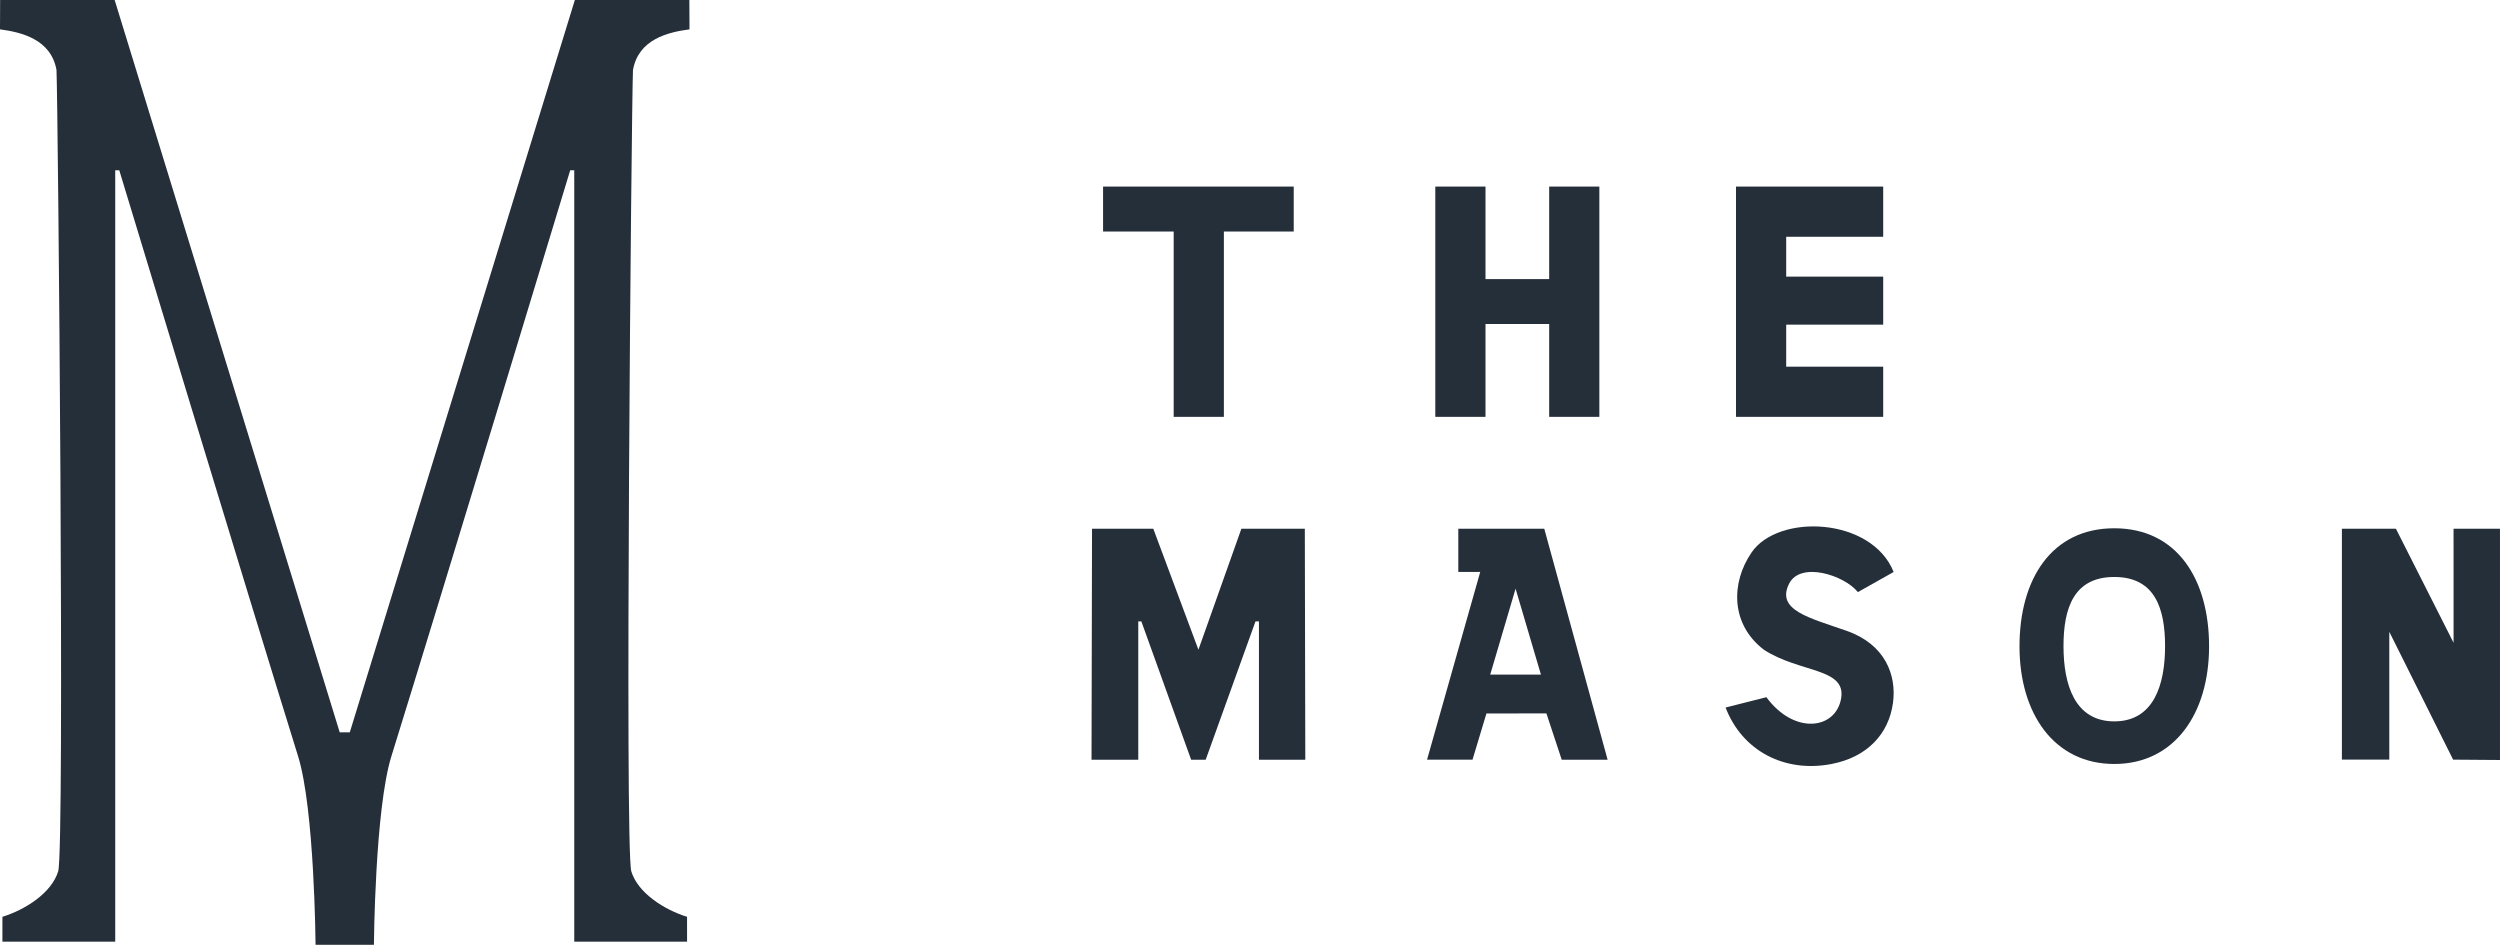 <?xml version="1.0" encoding="UTF-8"?> <svg xmlns="http://www.w3.org/2000/svg" width="100" height="38" viewBox="0 0 100 38" fill="none"><g clip-path="url(#clip0_2260_5783)"><path d="M25.252 34.851C24.984 33.967 25.257 4.3 25.319 2.8C25.538 1.57 26.719 1.288 27.58 1.174L27.574 0H22.994L13.992 29.292L13.79 29.294L13.588 29.292L4.586 0H0.005L0 1.174C0.86 1.289 2.041 1.571 2.26 2.801C2.322 4.3 2.595 33.967 2.328 34.851C2.06 35.735 0.979 36.4 0.097 36.672L0.096 37.668H4.609V6.811H4.771C4.771 6.811 10 24.069 11.922 30.245C12.583 32.368 12.622 37.792 12.622 37.792H14.957C14.957 37.792 14.996 32.368 15.657 30.245C17.578 24.069 22.808 6.811 22.808 6.811H22.97V37.668H27.483L27.482 36.672C26.6 36.4 25.519 35.735 25.251 34.851H25.252Z" fill="#252F3A"></path><path d="M93.676 21.15H95.837L98.143 25.711L98.142 21.15H99.999V30.4L98.125 30.386L95.572 25.273V30.384H93.676V21.15Z" fill="#252F3A"></path><path d="M69.023 28.301C69.594 28.16 70.247 27.99 70.656 27.888C71.774 29.407 73.427 29.177 73.644 27.942C73.861 26.707 71.994 26.923 70.559 25.992C69.222 24.974 69.231 23.315 70.061 22.101C71.134 20.528 74.868 20.688 75.746 22.879L74.316 23.684C73.768 23.004 72.016 22.443 71.562 23.351C71.034 24.411 72.379 24.712 73.871 25.235C75.402 25.772 75.872 27 75.719 28.117C75.552 29.342 74.708 30.283 73.256 30.561C71.384 30.919 69.692 30.042 69.023 28.301Z" fill="#252F3A"></path><path d="M44.123 7.463H51.749V9.261H48.955V16.674H46.947V9.261H44.123V7.463Z" fill="#252F3A"></path><path d="M61.967 7.463V11.164H59.42V7.463H57.412V16.674H59.42V12.96H61.967V16.674H63.974V7.463H61.967Z" fill="#252F3A"></path><path d="M75.328 9.471V7.463H69.44V16.674H75.328V14.667H71.448V12.986H75.328V11.065H71.448V9.471H75.328Z" fill="#252F3A"></path><path d="M84.572 21.131C82.06 21.131 80.78 23.168 80.78 25.855C80.78 28.541 82.162 30.559 84.572 30.559C86.981 30.559 88.363 28.541 88.363 25.855C88.363 23.168 87.083 21.131 84.572 21.131ZM84.572 28.855C82.984 28.855 82.54 27.372 82.54 25.845C82.54 24.317 82.957 23.079 84.572 23.079C86.186 23.079 86.603 24.317 86.603 25.845C86.603 27.372 86.16 28.855 84.572 28.855Z" fill="#252F3A"></path><path d="M52.212 30.39L52.193 21.15H49.655L47.937 25.988L46.132 21.15H43.681L43.661 30.39H45.531V24.855H45.654L47.646 30.39H48.227L50.22 24.855H50.358V30.39H52.212Z" fill="#252F3A"></path><path d="M61.77 21.15H58.332V22.877H59.209L57.082 30.387H58.901L59.457 28.54L61.856 28.535L62.469 30.39H64.305L61.771 21.15H61.77ZM59.609 26.983L60.623 23.547L61.637 26.983H59.609H59.609Z" fill="#252F3A"></path></g><defs><clipPath id="clip0_2260_5783"><rect width="100" height="37.791" fill="white"></rect></clipPath></defs></svg> 
